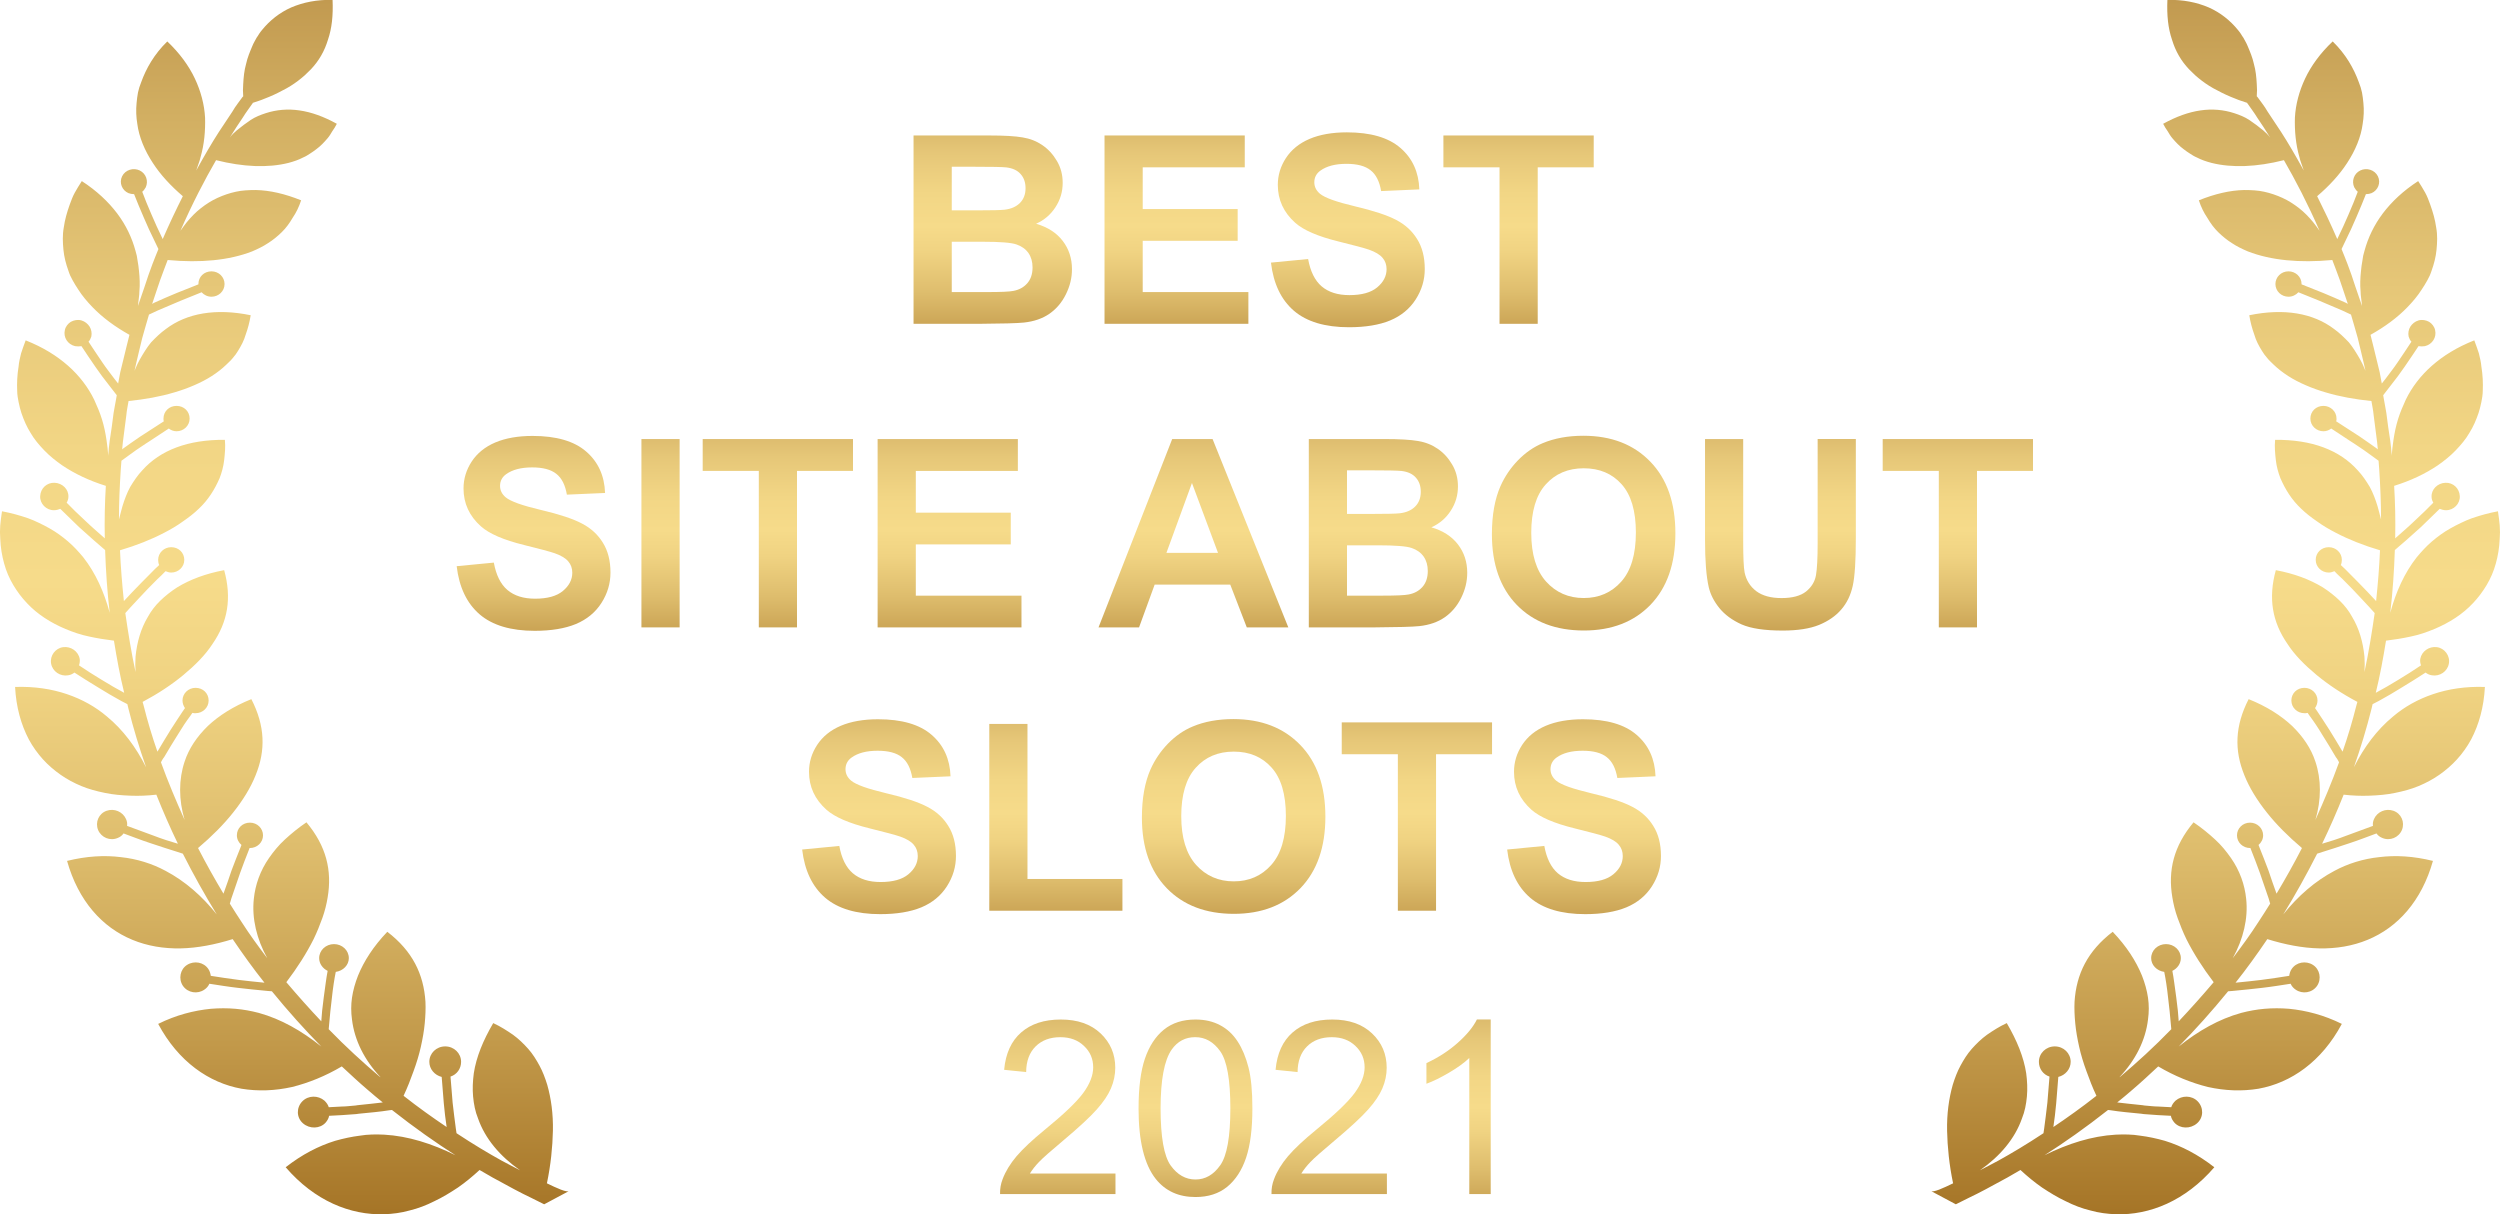 <svg xmlns="http://www.w3.org/2000/svg" viewBox="0 0 105 51" fill="none">
  <path d="m22.97 49.7c0.163-0.778 0.237-1.528 0.252-2.205 0.015-0.706-0.074-1.354-0.237-1.931-0.089-0.288-0.193-0.562-0.326-0.807-0.134-0.245-0.282-0.49-0.475-0.706-0.193-0.216-0.4-0.418-0.638-0.591-0.252-0.173-0.519-0.346-0.83-0.49-0.43 0.735-0.712 1.427-0.816 2.104-0.044 0.331-0.059 0.663-0.03 0.98 0.03 0.317 0.089 0.634 0.208 0.922 0.297 0.85 0.919 1.585 1.765 2.176-0.237-0.115-0.489-0.259-0.771-0.404-0.549-0.303-1.201-0.692-1.898-1.153l-0.015-0.101-0.015-0.101c-0.044-0.317-0.089-0.692-0.134-1.081-0.03-0.346-0.059-0.735-0.089-1.095 0.267-0.086 0.445-0.332 0.445-0.62 0-0.36-0.297-0.648-0.667-0.648-0.371 0-0.667 0.288-0.667 0.648 0 0.303 0.223 0.562 0.519 0.634 0.03 0.36 0.059 0.749 0.089 1.11 0.03 0.346 0.074 0.692 0.119 0.994-0.578-0.389-1.186-0.821-1.809-1.311 0.163-0.346 0.297-0.692 0.415-1.023 0.133-0.36 0.237-0.706 0.311-1.038 0.074-0.331 0.134-0.663 0.163-0.98 0.03-0.317 0.044-0.62 0.03-0.908-0.074-1.167-0.549-2.133-1.602-2.94-0.578 0.605-0.979 1.225-1.231 1.844-0.119 0.303-0.208 0.62-0.252 0.922s-0.044 0.605 0 0.922c0.104 0.865 0.519 1.7 1.201 2.421-0.015-0.014-0.03-0.014-0.044-0.029-0.697-0.591-1.424-1.254-2.136-1.989l0.015-0.159c0.03-0.346 0.074-0.821 0.119-1.153 0.044-0.418 0.104-0.807 0.163-1.095 0.311-0.043 0.549-0.288 0.549-0.576 0-0.332-0.282-0.591-0.623-0.591s-0.623 0.259-0.623 0.591c0 0.231 0.148 0.432 0.356 0.533-0.059 0.303-0.104 0.692-0.163 1.11-0.059 0.432-0.089 0.749-0.104 1.009-0.489-0.519-0.979-1.066-1.468-1.643 0.46-0.605 0.845-1.21 1.142-1.801 0.148-0.303 0.267-0.605 0.371-0.893s0.178-0.591 0.222-0.865c0.193-1.138-0.059-2.162-0.89-3.156-0.341 0.231-0.638 0.476-0.905 0.721-0.267 0.245-0.475 0.504-0.667 0.778-0.371 0.533-0.578 1.124-0.638 1.715-0.089 0.821 0.119 1.686 0.564 2.493-0.371-0.49-0.742-0.994-1.083-1.528-0.163-0.245-0.326-0.504-0.489-0.764 0.015-0.058 0.044-0.13 0.059-0.202 0.119-0.346 0.252-0.735 0.371-1.081 0.119-0.331 0.252-0.677 0.356-0.937l0.044-0.115h0.015c0.297 0 0.549-0.231 0.549-0.533 0-0.288-0.237-0.533-0.549-0.533s-0.549 0.231-0.549 0.533c0 0.159 0.074 0.303 0.193 0.404l-0.044 0.115c-0.104 0.274-0.252 0.62-0.371 0.951-0.104 0.303-0.222 0.663-0.341 0.98-0.371-0.62-0.727-1.254-1.068-1.916 0.578-0.49 1.068-0.98 1.468-1.484 0.415-0.519 0.742-1.052 0.949-1.571 0.43-1.052 0.4-2.075-0.178-3.199-0.756 0.303-1.364 0.692-1.824 1.124-0.46 0.447-0.801 0.951-0.979 1.499-0.252 0.749-0.252 1.6 0 2.45-0.356-0.793-0.697-1.6-0.994-2.421 0.03-0.058 0.074-0.144 0.134-0.216 0.178-0.303 0.386-0.648 0.578-0.951 0.163-0.274 0.356-0.562 0.519-0.778l0.089-0.13c0.044 0.014 0.089 0.014 0.134 0.014 0.297 0 0.549-0.231 0.549-0.533s-0.237-0.533-0.549-0.533c-0.297 0-0.549 0.231-0.549 0.533 0 0.115 0.044 0.231 0.104 0.317l-0.089 0.13c-0.148 0.231-0.341 0.504-0.519 0.793s-0.371 0.605-0.549 0.908c-0.222-0.634-0.415-1.282-0.578-1.931-0.015-0.058-0.03-0.101-0.044-0.159 0.652-0.346 1.216-0.721 1.705-1.124 0.504-0.418 0.934-0.85 1.231-1.311 0.638-0.922 0.816-1.916 0.489-3.098-0.771 0.144-1.424 0.389-1.972 0.721-0.267 0.173-0.504 0.36-0.712 0.562-0.208 0.202-0.386 0.432-0.519 0.677-0.297 0.49-0.46 1.066-0.519 1.672-0.015 0.216-0.015 0.432 0 0.648-0.178-0.821-0.311-1.657-0.43-2.478l0.208-0.231c0.208-0.231 0.489-0.519 0.742-0.792l0.4-0.404c0.104-0.101 0.222-0.202 0.311-0.303l0.03-0.029c0.074 0.029 0.148 0.058 0.237 0.058 0.297 0 0.549-0.231 0.549-0.533s-0.237-0.533-0.549-0.533c-0.297 0-0.549 0.231-0.549 0.533 0 0.072 0.015 0.159 0.044 0.216l-0.03 0.029c-0.089 0.086-0.208 0.187-0.311 0.303l-0.4 0.404c-0.267 0.274-0.534 0.548-0.742 0.778-0.074-0.721-0.134-1.427-0.163-2.133 0.682-0.202 1.305-0.447 1.854-0.735 0.282-0.144 0.549-0.303 0.786-0.475 0.252-0.173 0.475-0.346 0.667-0.533 0.4-0.375 0.667-0.807 0.875-1.282 0.089-0.231 0.163-0.49 0.193-0.764 0.03-0.274 0.059-0.548 0.03-0.85-1.542-0.014-2.714 0.432-3.47 1.282-0.193 0.202-0.356 0.447-0.504 0.692-0.134 0.245-0.237 0.519-0.326 0.807-0.044 0.144-0.074 0.288-0.119 0.447-0.015 0.043-0.015 0.086-0.03 0.115 0-0.692 0.03-1.383 0.074-2.061 0.015-0.13 0.015-0.274 0.03-0.404l0.297-0.216c0.193-0.144 0.46-0.332 0.727-0.504l0.134-0.086c0.267-0.173 0.564-0.375 0.831-0.547 0.089 0.072 0.208 0.115 0.326 0.115 0.297 0 0.549-0.231 0.549-0.533s-0.237-0.533-0.549-0.533-0.549 0.231-0.549 0.533c0 0.043 1e-5 0.086 0.015 0.115-0.178 0.115-0.489 0.317-0.845 0.547l-0.134 0.086c-0.267 0.187-0.549 0.375-0.742 0.519l-0.03 0.029c0.015-0.101 0.015-0.202 0.03-0.303 0.044-0.389 0.104-0.764 0.148-1.153 0.015-0.187 0.059-0.375 0.089-0.562v-0.014c0.697-0.072 1.335-0.187 1.913-0.36 0.297-0.086 0.578-0.187 0.845-0.303 0.267-0.115 0.519-0.245 0.742-0.389s0.43-0.303 0.608-0.476c0.044-0.043 0.089-0.086 0.134-0.13 0.044-0.043 0.089-0.086 0.134-0.144 0.089-0.101 0.163-0.202 0.222-0.303 0.134-0.216 0.252-0.432 0.326-0.692 0.089-0.245 0.163-0.519 0.208-0.807-1.468-0.303-2.684-0.086-3.559 0.576-0.223 0.159-0.43 0.36-0.623 0.562-0.178 0.216-0.326 0.461-0.475 0.721-0.074 0.13-0.134 0.259-0.193 0.404-0.015 0.029-0.015 0.043-0.03 0.072 0.03-0.115 0.044-0.216 0.074-0.331 0.089-0.36 0.163-0.706 0.252-1.052 0.089-0.332 0.193-0.663 0.282-0.98l0.371-0.173c0.297-0.13 0.638-0.274 0.949-0.404 0.282-0.115 0.608-0.245 0.89-0.36 0.104 0.115 0.252 0.187 0.415 0.187 0.297 0 0.549-0.231 0.549-0.533 0-0.288-0.237-0.533-0.549-0.533s-0.549 0.231-0.549 0.533v0.014c-0.282 0.115-0.608 0.245-0.905 0.36-0.311 0.13-0.652 0.274-0.964 0.418l-0.074 0.043c0.059-0.187 0.119-0.36 0.178-0.533 0.104-0.317 0.208-0.62 0.326-0.922 0.044-0.13 0.104-0.259 0.148-0.389 1.379 0.13 2.58 0.014 3.544-0.36 0.237-0.101 0.475-0.216 0.667-0.346 0.208-0.13 0.401-0.288 0.578-0.461 0.178-0.173 0.326-0.375 0.46-0.605 0.148-0.216 0.267-0.461 0.356-0.735-0.682-0.274-1.305-0.418-1.898-0.432-0.297 0-0.593 0.014-0.845 0.072-0.267 0.058-0.519 0.144-0.771 0.259s-0.475 0.259-0.697 0.432c-0.222 0.173-0.415 0.375-0.593 0.591-0.089 0.115-0.178 0.231-0.267 0.36 0.504-1.153 1.023-2.147 1.498-2.968 1.142 0.288 2.18 0.331 3.04 0.115 0.222-0.058 0.43-0.13 0.623-0.231 0.104-0.043 0.193-0.101 0.282-0.159 0.089-0.058 0.178-0.115 0.267-0.187 0.178-0.13 0.326-0.288 0.474-0.461 0.074-0.086 0.134-0.187 0.193-0.288 0.074-0.101 0.134-0.202 0.193-0.317-0.549-0.303-1.068-0.49-1.572-0.562-0.489-0.072-0.964-0.029-1.409 0.115-0.223 0.072-0.445 0.159-0.638 0.288s-0.386 0.274-0.578 0.432c-0.104 0.086-0.208 0.187-0.297 0.303 0.193-0.303 0.371-0.591 0.534-0.821 0.148-0.245 0.311-0.447 0.415-0.605 0.015-0.014 0.015-0.014 0.015-0.029 0.163-0.058 0.326-0.101 0.489-0.173 0.267-0.101 0.519-0.216 0.756-0.346 0.237-0.115 0.46-0.259 0.652-0.404 0.104-0.072 0.193-0.159 0.282-0.231l0.134-0.13c0.044-0.043 0.089-0.086 0.133-0.13 0.326-0.346 0.564-0.749 0.712-1.239 0.163-0.475 0.222-1.023 0.193-1.672-0.653-0.014-1.231 0.101-1.735 0.317-0.489 0.216-0.905 0.548-1.231 0.951-0.044 0.043-0.074 0.101-0.119 0.159-0.03 0.058-0.074 0.115-0.104 0.159-0.059 0.115-0.134 0.231-0.178 0.346-0.104 0.245-0.208 0.49-0.267 0.764-0.074 0.259-0.104 0.548-0.119 0.836-0.015 0.173-0.015 0.346 0 0.519l-0.03 0.029c-0.119 0.173-0.282 0.36-0.43 0.62-0.163 0.245-0.356 0.533-0.564 0.85-0.297 0.461-0.608 0.994-0.949 1.614l0.044-0.13c0.044-0.144 0.104-0.274 0.134-0.418 0.163-0.562 0.208-1.124 0.193-1.672-0.03-0.548-0.178-1.11-0.43-1.643-0.252-0.533-0.638-1.066-1.157-1.556-0.549 0.533-0.89 1.138-1.097 1.715-0.059 0.144-0.104 0.288-0.134 0.432s-0.044 0.303-0.059 0.447c-0.03 0.288-0.015 0.591 0.03 0.865 0.074 0.562 0.311 1.124 0.652 1.643 0.326 0.504 0.756 0.966 1.261 1.398-0.282 0.562-0.564 1.153-0.845 1.801l-0.252-0.533-0.222-0.504c-0.148-0.331-0.282-0.677-0.386-0.951 0.059-0.043 0.104-0.115 0.148-0.187 0.119-0.259 0.015-0.576-0.252-0.706s-0.608-0.029-0.742 0.245c-0.134 0.274 0 0.591 0.267 0.706 0.074 0.029 0.148 0.043 0.237 0.043 0.104 0.274 0.252 0.62 0.4 0.966l0.222 0.504 0.4 0.836c-0.089 0.202-0.163 0.418-0.252 0.634-0.119 0.303-0.222 0.62-0.326 0.937-0.089 0.274-0.193 0.547-0.282 0.821 0-0.043 0.015-0.101 0.015-0.144 0.015-0.159 0.044-0.303 0.044-0.447 0.03-0.303 0.015-0.591-0.015-0.879-0.015-0.144-0.03-0.288-0.059-0.432-0.015-0.144-0.044-0.274-0.089-0.418-0.148-0.547-0.4-1.081-0.771-1.571-0.371-0.49-0.86-0.951-1.483-1.355-0.104 0.159-0.208 0.331-0.297 0.49s-0.148 0.331-0.208 0.49c-0.119 0.331-0.208 0.648-0.252 0.966-0.059 0.317-0.044 0.634-0.015 0.937s0.104 0.591 0.208 0.879c0.044 0.144 0.104 0.274 0.178 0.404s0.148 0.259 0.237 0.389c0.163 0.259 0.371 0.504 0.593 0.735 0.43 0.447 0.964 0.836 1.557 1.167-0.089 0.331-0.163 0.677-0.252 1.023-0.044 0.187-0.089 0.36-0.134 0.547-0.03 0.159-0.059 0.317-0.089 0.476l-0.148-0.187c-0.148-0.202-0.356-0.461-0.519-0.706-0.208-0.303-0.415-0.62-0.578-0.865 0.059-0.058 0.089-0.13 0.119-0.216 0.03-0.144 0-0.303-0.074-0.418-0.074-0.115-0.193-0.216-0.341-0.259-0.148-0.043-0.311-0.015-0.445 0.058-0.119 0.072-0.223 0.202-0.252 0.346-0.074 0.303 0.119 0.605 0.43 0.677 0.089 0.014 0.178 0.014 0.267 0 0.163 0.245 0.371 0.562 0.593 0.879 0.178 0.259 0.371 0.519 0.534 0.721l0.356 0.461c-0.015 0.058-0.015 0.115-0.03 0.173-0.03 0.187-0.074 0.375-0.104 0.576-0.044 0.389-0.104 0.778-0.163 1.167-0.03 0.202-0.044 0.389-0.059 0.591v0.043c-0.015-0.231-0.044-0.447-0.074-0.663-0.044-0.303-0.104-0.591-0.193-0.879-0.089-0.288-0.208-0.562-0.326-0.821-0.252-0.519-0.623-1.009-1.097-1.426-0.475-0.418-1.053-0.778-1.78-1.066-0.074 0.187-0.134 0.375-0.193 0.548-0.044 0.187-0.089 0.36-0.104 0.548-0.059 0.36-0.074 0.706-0.059 1.023 0 0.159 0.03 0.331 0.059 0.475 0.03 0.159 0.074 0.317 0.119 0.461 0.104 0.303 0.223 0.576 0.386 0.836 0.148 0.259 0.356 0.504 0.578 0.735s0.475 0.432 0.742 0.62c0.534 0.36 1.142 0.648 1.839 0.865-0.044 0.721-0.059 1.455-0.044 2.205-0.223-0.202-0.534-0.461-0.831-0.749-0.282-0.259-0.564-0.533-0.771-0.749 0.044-0.072 0.074-0.159 0.074-0.245 0.015-0.317-0.252-0.576-0.578-0.591s-0.593 0.231-0.608 0.562c-0.015 0.317 0.252 0.591 0.578 0.591 0.104 0 0.193-0.029 0.267-0.058 0.222 0.216 0.504 0.49 0.786 0.764 0.445 0.404 0.89 0.793 1.097 0.966 0.03 0.879 0.089 1.758 0.193 2.637-0.237-0.879-0.593-1.672-1.112-2.334-0.193-0.231-0.4-0.461-0.638-0.663-0.237-0.202-0.489-0.389-0.771-0.547-0.148-0.086-0.297-0.159-0.445-0.231-0.148-0.072-0.311-0.144-0.475-0.202-0.341-0.115-0.697-0.216-1.083-0.288-0.03 0.202-0.059 0.403-0.074 0.591-0.015 0.187-0.015 0.389 0 0.562 0.015 0.375 0.074 0.72 0.163 1.038 0.089 0.331 0.223 0.634 0.386 0.908s0.356 0.533 0.578 0.764c0.43 0.461 0.994 0.821 1.616 1.081 0.311 0.13 0.638 0.245 0.994 0.317 0.326 0.072 0.682 0.13 1.038 0.173 0.119 0.735 0.252 1.47 0.43 2.19-0.297-0.159-0.623-0.346-0.949-0.548-0.311-0.187-0.652-0.404-0.949-0.605 0.03-0.086 0.044-0.173 0.03-0.274-0.059-0.317-0.371-0.533-0.697-0.49-0.326 0.043-0.564 0.36-0.504 0.692 0.059 0.331 0.386 0.547 0.712 0.49 0.104-0.014 0.193-0.058 0.267-0.115 0.311 0.202 0.652 0.418 0.964 0.605 0.341 0.216 0.697 0.418 1.008 0.591l0.252 0.13c0.015 0.058 0.03 0.13 0.044 0.187 0.208 0.836 0.46 1.657 0.742 2.464-0.43-0.85-0.964-1.571-1.646-2.133-0.475-0.404-1.038-0.721-1.676-0.937-0.638-0.216-1.364-0.331-2.18-0.303 0.044 0.85 0.252 1.585 0.578 2.205 0.163 0.303 0.371 0.591 0.593 0.836 0.222 0.245 0.475 0.461 0.742 0.648 0.267 0.187 0.564 0.346 0.875 0.475s0.638 0.216 0.994 0.288c0.341 0.072 0.697 0.101 1.068 0.115 0.356 0.014 0.712 0 1.083-0.043 0.282 0.706 0.578 1.383 0.905 2.061-0.297-0.086-0.667-0.202-1.038-0.346-0.356-0.13-0.742-0.274-1.097-0.404 0.015-0.101 0-0.187-0.044-0.288-0.134-0.303-0.489-0.461-0.816-0.346-0.326 0.115-0.489 0.475-0.356 0.807 0.134 0.317 0.504 0.475 0.831 0.331 0.104-0.043 0.178-0.101 0.237-0.187 0.356 0.13 0.756 0.288 1.112 0.403 0.415 0.144 0.845 0.274 1.157 0.375l0.222 0.072c0.445 0.879 0.919 1.729 1.424 2.551-0.623-0.778-1.335-1.398-2.15-1.83-0.564-0.303-1.201-0.504-1.883-0.576-0.682-0.086-1.439-0.043-2.254 0.159 0.475 1.686 1.483 2.796 2.744 3.314 0.623 0.259 1.32 0.375 2.032 0.36 0.697-0.014 1.439-0.159 2.18-0.389 0.43 0.634 0.875 1.254 1.335 1.83-0.4-0.043-0.756-0.072-1.068-0.115-0.371-0.043-0.801-0.115-1.186-0.173-0.015-0.101-0.044-0.202-0.104-0.288-0.193-0.288-0.593-0.36-0.89-0.173-0.297 0.187-0.371 0.591-0.178 0.879 0.208 0.303 0.623 0.36 0.905 0.159 0.089-0.058 0.163-0.144 0.208-0.245 0.386 0.058 0.816 0.13 1.201 0.173 0.371 0.043 0.771 0.086 1.246 0.13l0.178 0.014c0.682 0.836 1.379 1.614 2.076 2.32-0.831-0.663-1.691-1.153-2.625-1.412-0.326-0.086-0.653-0.144-0.979-0.173-0.341-0.029-0.682-0.029-1.038 0-0.712 0.072-1.453 0.259-2.21 0.634 0.845 1.585 2.136 2.478 3.5 2.723 0.697 0.115 1.409 0.086 2.121-0.072 0.697-0.173 1.409-0.461 2.091-0.865 0.371 0.346 0.727 0.677 1.083 0.98 0.208 0.187 0.43 0.36 0.638 0.533-0.311 0.043-0.682 0.072-1.053 0.115l-0.089 0.014c-0.193 0.014-0.4 0.043-0.578 0.043l-0.549 0.029c-0.03-0.101-0.089-0.187-0.178-0.274-0.267-0.231-0.682-0.231-0.934 0.029s-0.252 0.677 0.03 0.922c0.282 0.245 0.712 0.231 0.949-0.029 0.074-0.086 0.133-0.187 0.148-0.288l0.549-0.029c0.193-0.014 0.4-0.029 0.593-0.043l0.104-0.015c0.445-0.043 0.919-0.086 1.275-0.144l0.119-0.014c0.949 0.749 1.854 1.383 2.669 1.902-0.994-0.49-1.987-0.807-2.996-0.865-0.341-0.015-0.682-0.015-1.023 0.043-0.341 0.043-0.682 0.115-1.038 0.216-0.697 0.216-1.394 0.576-2.076 1.11 1.216 1.412 2.714 2.017 4.138 1.974 0.356-0.014 0.712-0.058 1.068-0.159 0.356-0.086 0.697-0.216 1.038-0.389 0.341-0.159 0.667-0.36 0.994-0.576 0.311-0.216 0.608-0.461 0.905-0.735 0.193 0.115 0.371 0.216 0.549 0.317 0.682 0.375 1.216 0.663 1.587 0.836 0.371 0.187 0.578 0.288 0.578 0.288l1.053-0.562c-0.089 0.086-0.549-0.13-0.934-0.317z" fill="url(#paint0_linear_11_145)"/>
  <path d="m82.03 49.7c-0.163-0.778-0.237-1.528-0.252-2.205-0.015-0.706 0.074-1.354 0.237-1.931 0.089-0.288 0.193-0.562 0.326-0.807 0.134-0.245 0.282-0.49 0.475-0.706 0.193-0.216 0.4-0.418 0.638-0.591 0.252-0.173 0.519-0.346 0.83-0.49 0.43 0.735 0.712 1.427 0.816 2.104 0.044 0.331 0.059 0.663 0.03 0.98-0.03 0.317-0.089 0.634-0.208 0.922-0.297 0.85-0.919 1.585-1.765 2.176 0.237-0.115 0.489-0.259 0.771-0.404 0.549-0.303 1.201-0.692 1.898-1.153l0.015-0.101 0.015-0.101c0.044-0.317 0.089-0.692 0.134-1.081 0.03-0.346 0.059-0.735 0.089-1.095-0.267-0.086-0.445-0.332-0.445-0.62 0-0.36 0.297-0.648 0.667-0.648 0.371 0 0.667 0.288 0.667 0.648 0 0.303-0.223 0.562-0.519 0.634-0.03 0.36-0.059 0.749-0.089 1.11-0.03 0.346-0.074 0.692-0.119 0.994 0.578-0.389 1.186-0.821 1.809-1.311-0.163-0.346-0.297-0.692-0.415-1.023-0.133-0.36-0.237-0.706-0.311-1.038-0.074-0.331-0.134-0.663-0.163-0.98-0.03-0.317-0.044-0.62-0.03-0.908 0.074-1.167 0.549-2.133 1.602-2.94 0.578 0.605 0.979 1.225 1.231 1.844 0.119 0.303 0.208 0.62 0.252 0.922s0.044 0.605 0 0.922c-0.104 0.865-0.519 1.7-1.201 2.421 0.015-0.014 0.03-0.014 0.044-0.029 0.697-0.591 1.424-1.254 2.136-1.989l-0.015-0.159c-0.03-0.346-0.074-0.821-0.119-1.153-0.044-0.418-0.104-0.807-0.163-1.095-0.311-0.043-0.549-0.288-0.549-0.576 0-0.332 0.282-0.591 0.623-0.591s0.623 0.259 0.623 0.591c0 0.231-0.148 0.432-0.356 0.533 0.059 0.303 0.104 0.692 0.163 1.11 0.059 0.432 0.089 0.749 0.104 1.009 0.489-0.519 0.979-1.066 1.468-1.643-0.46-0.605-0.845-1.21-1.142-1.801-0.148-0.303-0.267-0.605-0.371-0.893s-0.178-0.591-0.222-0.865c-0.193-1.138 0.059-2.162 0.89-3.156 0.341 0.231 0.638 0.476 0.905 0.721 0.267 0.245 0.475 0.504 0.667 0.778 0.371 0.533 0.578 1.124 0.638 1.715 0.089 0.821-0.119 1.686-0.564 2.493 0.371-0.49 0.742-0.994 1.083-1.528 0.163-0.245 0.326-0.504 0.489-0.764-0.015-0.058-0.044-0.13-0.059-0.202-0.119-0.346-0.252-0.735-0.371-1.081-0.119-0.331-0.252-0.677-0.356-0.937l-0.044-0.115h-0.015c-0.297 0-0.549-0.231-0.549-0.533 0-0.288 0.237-0.533 0.549-0.533 0.297 0 0.549 0.231 0.549 0.533 0 0.159-0.074 0.303-0.193 0.404l0.044 0.115c0.104 0.274 0.252 0.62 0.371 0.951 0.104 0.303 0.222 0.663 0.341 0.98 0.371-0.62 0.727-1.254 1.068-1.916-0.578-0.49-1.068-0.98-1.468-1.484-0.415-0.519-0.742-1.052-0.949-1.571-0.43-1.052-0.4-2.075 0.178-3.199 0.756 0.303 1.364 0.692 1.824 1.124 0.46 0.447 0.801 0.951 0.979 1.499 0.252 0.749 0.252 1.6 0 2.45 0.356-0.793 0.697-1.6 0.994-2.421-0.03-0.058-0.074-0.144-0.134-0.216-0.178-0.303-0.386-0.648-0.578-0.951-0.163-0.274-0.356-0.562-0.519-0.778l-0.089-0.13c-0.044 0.014-0.089 0.014-0.134 0.014-0.297 0-0.549-0.231-0.549-0.533s0.237-0.533 0.549-0.533c0.297 0 0.549 0.231 0.549 0.533 0 0.115-0.044 0.231-0.104 0.317l0.089 0.13c0.148 0.231 0.341 0.504 0.519 0.793 0.178 0.288 0.371 0.605 0.549 0.908 0.222-0.634 0.415-1.282 0.578-1.931 0.015-0.058 0.03-0.101 0.044-0.159-0.652-0.346-1.216-0.721-1.705-1.124-0.504-0.418-0.934-0.85-1.231-1.311-0.638-0.922-0.816-1.916-0.489-3.098 0.771 0.144 1.424 0.389 1.972 0.721 0.267 0.173 0.504 0.36 0.712 0.562 0.208 0.202 0.386 0.432 0.519 0.677 0.297 0.49 0.46 1.066 0.519 1.672 0.015 0.216 0.015 0.432 0 0.648 0.178-0.821 0.311-1.657 0.43-2.478l-0.208-0.231c-0.208-0.231-0.489-0.519-0.742-0.792l-0.4-0.404c-0.104-0.101-0.223-0.202-0.311-0.303l-0.03-0.029c-0.074 0.029-0.148 0.058-0.237 0.058-0.297 0-0.549-0.231-0.549-0.533s0.237-0.533 0.549-0.533c0.297 0 0.549 0.231 0.549 0.533 0 0.072-0.015 0.159-0.044 0.216l0.03 0.029c0.089 0.086 0.208 0.187 0.311 0.303l0.4 0.404c0.267 0.274 0.534 0.548 0.742 0.778 0.074-0.721 0.134-1.427 0.163-2.133-0.682-0.202-1.305-0.447-1.854-0.735-0.282-0.144-0.549-0.303-0.786-0.475-0.252-0.173-0.475-0.346-0.667-0.533-0.401-0.375-0.667-0.807-0.875-1.282-0.089-0.231-0.163-0.49-0.193-0.764-0.03-0.274-0.059-0.548-0.03-0.85 1.542-0.014 2.714 0.432 3.47 1.282 0.193 0.202 0.356 0.447 0.504 0.692 0.134 0.245 0.237 0.519 0.326 0.807 0.044 0.144 0.074 0.288 0.119 0.447 0.015 0.043 0.015 0.086 0.03 0.115 0-0.692-0.03-1.383-0.074-2.061-0.015-0.13-0.015-0.274-0.03-0.404l-0.297-0.216c-0.193-0.144-0.46-0.332-0.727-0.504l-0.134-0.086c-0.267-0.173-0.564-0.375-0.831-0.547-0.089 0.072-0.208 0.115-0.326 0.115-0.297 0-0.549-0.231-0.549-0.533s0.237-0.533 0.549-0.533c0.297 0 0.549 0.231 0.549 0.533 0 0.043 0 0.086-0.015 0.115 0.178 0.115 0.489 0.317 0.845 0.547l0.133 0.086c0.267 0.187 0.549 0.375 0.742 0.519l0.03 0.029c-0.015-0.101-0.015-0.202-0.03-0.303-0.044-0.389-0.104-0.764-0.148-1.153-0.015-0.187-0.059-0.375-0.089-0.562v-0.014c-0.697-0.072-1.335-0.187-1.913-0.36-0.297-0.086-0.578-0.187-0.845-0.303-0.267-0.115-0.519-0.245-0.742-0.389-0.222-0.144-0.43-0.303-0.608-0.476-0.044-0.043-0.089-0.086-0.134-0.13-0.044-0.043-0.089-0.086-0.133-0.144-0.089-0.101-0.163-0.202-0.223-0.303-0.134-0.216-0.252-0.432-0.326-0.692-0.089-0.245-0.163-0.519-0.208-0.807 1.468-0.303 2.684-0.086 3.559 0.576 0.222 0.159 0.43 0.36 0.623 0.562 0.178 0.216 0.326 0.461 0.475 0.721 0.074 0.13 0.134 0.259 0.193 0.404 0.015 0.029 0.015 0.043 0.03 0.072-0.03-0.115-0.044-0.216-0.074-0.331-0.089-0.36-0.163-0.706-0.252-1.052-0.089-0.332-0.193-0.663-0.282-0.98l-0.371-0.173c-0.297-0.13-0.638-0.274-0.949-0.404-0.282-0.115-0.608-0.245-0.89-0.36-0.104 0.115-0.252 0.187-0.415 0.187-0.297 0-0.549-0.231-0.549-0.533 0-0.288 0.237-0.533 0.549-0.533 0.297 0 0.549 0.231 0.549 0.533v0.014c0.282 0.115 0.608 0.245 0.905 0.36 0.311 0.13 0.652 0.274 0.964 0.418l0.074 0.043c-0.059-0.187-0.119-0.36-0.178-0.533-0.104-0.317-0.208-0.62-0.326-0.922-0.044-0.13-0.104-0.259-0.148-0.389-1.379 0.13-2.58 0.014-3.544-0.36-0.237-0.101-0.475-0.216-0.667-0.346-0.208-0.13-0.401-0.288-0.578-0.461-0.178-0.173-0.326-0.375-0.46-0.605-0.148-0.216-0.267-0.461-0.356-0.735 0.682-0.274 1.305-0.418 1.898-0.432 0.297 0 0.593 0.014 0.845 0.072 0.267 0.058 0.519 0.144 0.771 0.259 0.252 0.115 0.474 0.259 0.697 0.432 0.222 0.173 0.415 0.375 0.593 0.591 0.089 0.115 0.178 0.231 0.267 0.36-0.504-1.153-1.023-2.147-1.498-2.968-1.142 0.288-2.18 0.331-3.04 0.115-0.222-0.058-0.43-0.13-0.623-0.231-0.104-0.043-0.193-0.101-0.282-0.159-0.089-0.058-0.178-0.115-0.267-0.187-0.178-0.13-0.326-0.288-0.474-0.461-0.074-0.086-0.134-0.187-0.193-0.288-0.074-0.101-0.134-0.202-0.193-0.317 0.549-0.303 1.068-0.49 1.572-0.562 0.489-0.072 0.964-0.029 1.409 0.115 0.223 0.072 0.445 0.159 0.638 0.288s0.386 0.274 0.578 0.432c0.104 0.086 0.208 0.187 0.297 0.303-0.193-0.303-0.371-0.591-0.534-0.821-0.148-0.245-0.311-0.447-0.415-0.605-0.015-0.014-0.015-0.014-0.015-0.029-0.163-0.058-0.326-0.101-0.489-0.173-0.267-0.101-0.519-0.216-0.756-0.346-0.237-0.115-0.46-0.259-0.652-0.404-0.104-0.072-0.193-0.159-0.282-0.231l-0.134-0.13c-0.044-0.043-0.089-0.086-0.133-0.13-0.326-0.346-0.564-0.749-0.712-1.239-0.163-0.475-0.222-1.023-0.193-1.672 0.653-0.014 1.231 0.101 1.735 0.317 0.489 0.216 0.905 0.548 1.231 0.951 0.044 0.043 0.074 0.101 0.119 0.159 0.03 0.058 0.074 0.115 0.104 0.159 0.059 0.115 0.134 0.231 0.178 0.346 0.104 0.245 0.208 0.49 0.267 0.764 0.074 0.259 0.104 0.548 0.119 0.836 0.015 0.173 0.015 0.346 0 0.519l0.03 0.029c0.119 0.173 0.282 0.36 0.43 0.62 0.163 0.245 0.356 0.533 0.564 0.85 0.297 0.461 0.608 0.994 0.949 1.614-0.015-0.043-0.03-0.086-0.044-0.13-0.044-0.144-0.104-0.274-0.134-0.418-0.163-0.562-0.208-1.124-0.193-1.672 0.03-0.548 0.178-1.11 0.43-1.643 0.252-0.533 0.638-1.066 1.157-1.556 0.549 0.533 0.89 1.138 1.098 1.715 0.059 0.144 0.104 0.288 0.133 0.432 0.03 0.144 0.044 0.303 0.059 0.447 0.03 0.288 0.015 0.591-0.03 0.865-0.074 0.562-0.311 1.124-0.652 1.643-0.326 0.504-0.756 0.966-1.261 1.398 0.282 0.562 0.564 1.153 0.845 1.801l0.252-0.533 0.223-0.504c0.148-0.331 0.282-0.677 0.386-0.951-0.059-0.043-0.104-0.115-0.148-0.187-0.119-0.259-0.015-0.576 0.252-0.706 0.267-0.13 0.608-0.029 0.742 0.245 0.134 0.274 0 0.591-0.267 0.706-0.074 0.029-0.148 0.043-0.237 0.043-0.104 0.274-0.252 0.62-0.4 0.966l-0.223 0.504-0.4 0.836c0.089 0.202 0.163 0.418 0.252 0.634 0.119 0.303 0.223 0.62 0.326 0.937 0.089 0.274 0.193 0.547 0.282 0.821 0-0.043-0.015-0.101-0.015-0.144-0.015-0.159-0.044-0.303-0.044-0.447-0.03-0.303-0.015-0.591 0.015-0.879 0.015-0.144 0.03-0.288 0.059-0.432 0.015-0.144 0.044-0.274 0.089-0.418 0.148-0.547 0.401-1.081 0.771-1.571 0.371-0.49 0.86-0.951 1.483-1.355 0.104 0.159 0.208 0.331 0.297 0.49s0.148 0.331 0.207 0.49c0.119 0.331 0.208 0.648 0.252 0.966 0.06 0.317 0.045 0.634 0.015 0.937-0.029 0.303-0.104 0.591-0.207 0.879-0.045 0.144-0.104 0.274-0.178 0.404s-0.149 0.259-0.238 0.389c-0.163 0.259-0.37 0.504-0.593 0.735-0.43 0.447-0.964 0.836-1.557 1.167 0.089 0.331 0.163 0.677 0.252 1.023 0.044 0.187 0.089 0.36 0.133 0.547 0.03 0.159 0.059 0.317 0.089 0.476l0.148-0.187c0.148-0.202 0.356-0.461 0.519-0.706 0.208-0.303 0.415-0.62 0.578-0.865-0.059-0.058-0.089-0.13-0.118-0.216-0.03-0.144 0-0.303 0.074-0.418 0.074-0.115 0.193-0.216 0.341-0.259 0.148-0.043 0.311-0.015 0.445 0.058 0.118 0.072 0.222 0.202 0.252 0.346 0.074 0.303-0.119 0.605-0.43 0.677-0.089 0.014-0.178 0.014-0.267 0-0.163 0.245-0.371 0.562-0.593 0.879-0.178 0.259-0.371 0.519-0.534 0.721l-0.356 0.461c0.015 0.058 0.015 0.115 0.03 0.173 0.029 0.187 0.074 0.375 0.103 0.576 0.045 0.389 0.104 0.778 0.164 1.167 0.029 0.202 0.044 0.389 0.059 0.591v0.043c0.015-0.231 0.044-0.447 0.074-0.663 0.045-0.303 0.104-0.591 0.193-0.879s0.207-0.562 0.326-0.821c0.252-0.519 0.623-1.009 1.097-1.426 0.475-0.418 1.053-0.778 1.78-1.066 0.074 0.187 0.134 0.375 0.193 0.548 0.044 0.187 0.089 0.36 0.104 0.548 0.059 0.36 0.074 0.706 0.059 1.023 0 0.159-0.03 0.331-0.059 0.475-0.03 0.159-0.074 0.317-0.119 0.461-0.104 0.303-0.222 0.576-0.386 0.836-0.148 0.259-0.355 0.504-0.578 0.735-0.222 0.231-0.474 0.432-0.741 0.62-0.534 0.36-1.142 0.648-1.839 0.865 0.044 0.721 0.059 1.455 0.044 2.205 0.223-0.202 0.534-0.461 0.831-0.749 0.281-0.259 0.563-0.533 0.771-0.749-0.045-0.072-0.074-0.159-0.074-0.245-0.015-0.317 0.252-0.576 0.578-0.591s0.593 0.231 0.608 0.562c0.015 0.317-0.252 0.591-0.578 0.591-0.104 0-0.193-0.029-0.267-0.058-0.223 0.216-0.504 0.49-0.786 0.764-0.445 0.404-0.89 0.793-1.098 0.966-0.029 0.879-0.089 1.758-0.192 2.637 0.237-0.879 0.593-1.672 1.112-2.334 0.193-0.231 0.4-0.461 0.637-0.663 0.238-0.202 0.49-0.389 0.772-0.547 0.148-0.086 0.296-0.159 0.445-0.231 0.148-0.072 0.311-0.144 0.474-0.202 0.341-0.115 0.697-0.216 1.083-0.288 0.029 0.202 0.059 0.403 0.074 0.591 0.015 0.187 0.015 0.389 0 0.562-0.015 0.375-0.074 0.72-0.163 1.038-0.089 0.331-0.223 0.634-0.386 0.908s-0.356 0.533-0.578 0.764c-0.43 0.461-0.994 0.821-1.617 1.081-0.311 0.13-0.637 0.245-0.993 0.317-0.327 0.072-0.682 0.13-1.038 0.173-0.119 0.735-0.253 1.47-0.43 2.19 0.296-0.159 0.623-0.346 0.95-0.548 0.311-0.187 0.652-0.404 0.949-0.605-0.03-0.086-0.045-0.173-0.03-0.274 0.059-0.317 0.371-0.533 0.697-0.49 0.326 0.043 0.564 0.36 0.504 0.692-0.059 0.331-0.385 0.547-0.712 0.49-0.103-0.014-0.192-0.058-0.266-0.115-0.312 0.202-0.653 0.418-0.964 0.605-0.341 0.216-0.697 0.418-1.009 0.591l-0.252 0.13c-0.015 0.058-0.03 0.13-0.044 0.187-0.208 0.836-0.46 1.657-0.742 2.464 0.43-0.85 0.964-1.571 1.646-2.133 0.475-0.404 1.038-0.721 1.676-0.937 0.638-0.216 1.364-0.331 2.18-0.303-0.044 0.85-0.252 1.585-0.578 2.205-0.163 0.303-0.371 0.591-0.594 0.836-0.222 0.245-0.474 0.461-0.741 0.648-0.267 0.187-0.564 0.346-0.875 0.475s-0.638 0.216-0.994 0.288c-0.341 0.072-0.697 0.101-1.067 0.115-0.356 0.014-0.712 0-1.083-0.043-0.282 0.706-0.578 1.383-0.905 2.061 0.297-0.086 0.667-0.202 1.038-0.346 0.356-0.13 0.742-0.274 1.098-0.404-0.015-0.101 0-0.187 0.044-0.288 0.133-0.303 0.49-0.461 0.816-0.346s0.489 0.475 0.356 0.807c-0.134 0.317-0.504 0.475-0.831 0.331-0.103-0.043-0.177-0.101-0.237-0.187-0.356 0.13-0.756 0.288-1.112 0.403-0.415 0.144-0.845 0.274-1.157 0.375l-0.223 0.072c-0.445 0.879-0.919 1.729-1.424 2.551 0.623-0.778 1.335-1.398 2.15-1.83 0.564-0.303 1.201-0.504 1.883-0.576 0.682-0.086 1.438-0.043 2.254 0.159-0.475 1.686-1.483 2.796-2.744 3.314-0.623 0.259-1.32 0.375-2.032 0.36-0.697-0.014-1.438-0.159-2.18-0.389-0.43 0.634-0.875 1.254-1.335 1.83 0.4-0.043 0.756-0.072 1.068-0.115 0.371-0.043 0.801-0.115 1.186-0.173 0.015-0.101 0.044-0.202 0.104-0.288 0.193-0.288 0.593-0.36 0.89-0.173 0.297 0.187 0.371 0.591 0.178 0.879-0.208 0.303-0.623 0.36-0.905 0.159-0.089-0.058-0.163-0.144-0.208-0.245-0.386 0.058-0.816 0.13-1.201 0.173-0.371 0.043-0.771 0.086-1.246 0.13l-0.178 0.014c-0.682 0.836-1.379 1.614-2.076 2.32 0.831-0.663 1.691-1.153 2.625-1.412 0.326-0.086 0.653-0.144 0.979-0.173 0.341-0.029 0.682-0.029 1.038 0 0.712 0.072 1.453 0.259 2.21 0.634-0.845 1.585-2.136 2.478-3.5 2.723-0.697 0.115-1.409 0.086-2.121-0.072-0.697-0.173-1.409-0.461-2.091-0.865-0.371 0.346-0.727 0.677-1.083 0.98-0.208 0.187-0.43 0.36-0.638 0.533 0.311 0.043 0.682 0.072 1.053 0.115l0.089 0.014c0.193 0.014 0.4 0.043 0.578 0.043l0.549 0.029c0.03-0.101 0.089-0.187 0.178-0.274 0.267-0.231 0.682-0.231 0.934 0.029s0.252 0.677-0.03 0.922c-0.282 0.245-0.712 0.231-0.949-0.029-0.074-0.086-0.133-0.187-0.148-0.288l-0.549-0.029c-0.193-0.014-0.4-0.029-0.593-0.043l-0.104-0.015c-0.445-0.043-0.919-0.086-1.275-0.144l-0.119-0.014c-0.949 0.749-1.854 1.383-2.669 1.902 0.994-0.49 1.987-0.807 2.996-0.865 0.341-0.015 0.682-0.015 1.023 0.043 0.341 0.043 0.682 0.115 1.038 0.216 0.697 0.216 1.394 0.576 2.076 1.11-1.216 1.412-2.714 2.017-4.138 1.974-0.356-0.014-0.712-0.058-1.068-0.159-0.356-0.086-0.697-0.216-1.038-0.389-0.341-0.159-0.667-0.36-0.994-0.576-0.311-0.216-0.608-0.461-0.905-0.735-0.193 0.115-0.371 0.216-0.549 0.317-0.682 0.375-1.216 0.663-1.587 0.836-0.371 0.187-0.578 0.288-0.578 0.288l-1.053-0.562c0.089 0.086 0.549-0.13 0.934-0.317z" fill="url(#paint1_linear_11_145)"/>
  <g fill="url(#paint2_linear_11_145)">
    <path d="m38.37 5.69h3.175c0.629 0 1.096 0.027 1.403 0.081 0.311 0.05 0.587 0.158 0.829 0.324 0.246 0.166 0.45 0.387 0.612 0.664 0.163 0.273 0.244 0.581 0.244 0.923 0 0.37-0.101 0.71-0.303 1.02-0.199 0.309-0.47 0.541-0.813 0.696 0.484 0.14 0.856 0.38 1.116 0.718 0.26 0.338 0.39 0.736 0.39 1.192 0 0.36-0.085 0.71-0.255 1.052-0.166 0.338-0.396 0.61-0.688 0.815-0.289 0.201-0.647 0.326-1.073 0.372-0.267 0.029-0.912 0.047-1.934 0.054h-2.704v-7.91zm1.604 1.316v1.829h1.051c0.625 0 1.013-9e-3 1.165-0.027 0.275-0.032 0.489-0.126 0.645-0.281 0.159-0.158 0.238-0.365 0.238-0.621 0-0.245-0.069-0.442-0.206-0.594-0.134-0.155-0.334-0.248-0.602-0.281-0.159-0.018-0.616-0.027-1.371-0.027h-0.921zm0 3.146v2.115h1.485c0.578 0 0.945-0.016 1.1-0.049 0.238-0.043 0.432-0.147 0.58-0.313 0.152-0.169 0.228-0.394 0.228-0.674 0-0.237-0.058-0.439-0.173-0.604-0.116-0.166-0.284-0.286-0.504-0.361-0.217-0.076-0.69-0.113-1.42-0.113h-1.295z"/>
    <path d="m46.39 13.6v-7.91h5.89v1.338h-4.286v1.754h3.988v1.333h-3.988v2.153h4.438v1.333h-6.042z"/>
    <path d="m53.38 11.03 1.561-0.151c0.094 0.521 0.284 0.905 0.569 1.149 0.289 0.245 0.677 0.367 1.165 0.367 0.517 0 0.905-0.108 1.165-0.324 0.264-0.219 0.396-0.475 0.396-0.766 0-0.187-0.056-0.345-0.168-0.475-0.108-0.133-0.3-0.248-0.574-0.345-0.188-0.065-0.616-0.18-1.284-0.345-0.86-0.212-1.463-0.473-1.81-0.782-0.488-0.435-0.732-0.966-0.732-1.592 0-0.403 0.114-0.779 0.341-1.128 0.231-0.352 0.562-0.621 0.992-0.804 0.433-0.183 0.956-0.275 1.566-0.275 0.997 0 1.747 0.218 2.249 0.653 0.506 0.435 0.771 1.016 0.796 1.743l-1.604 0.07c-0.069-0.406-0.217-0.698-0.444-0.874-0.224-0.18-0.562-0.27-1.013-0.27-0.466 0-0.831 0.095-1.095 0.286-0.17 0.122-0.255 0.286-0.255 0.491 0 0.187 0.08 0.347 0.238 0.48 0.202 0.169 0.694 0.345 1.474 0.529s1.356 0.374 1.729 0.572c0.376 0.194 0.668 0.462 0.878 0.804 0.213 0.338 0.32 0.757 0.32 1.257 0 0.453-0.126 0.878-0.379 1.273-0.253 0.396-0.611 0.691-1.073 0.885-0.462 0.191-1.039 0.286-1.729 0.286-1.004 0-1.776-0.23-2.314-0.691-0.538-0.464-0.86-1.138-0.965-2.023z"/>
    <path d="m62.98 13.6v-6.572h-2.357v-1.338h6.313v1.338h-2.352v6.572h-1.604z"/>
  </g>
  <g fill="url(#paint6_linear_11_145)">
    <path d="m19.18 23.78 1.561-0.151c0.094 0.521 0.283 0.905 0.569 1.149 0.289 0.245 0.677 0.367 1.165 0.367 0.517 0 0.905-0.108 1.165-0.324 0.264-0.219 0.396-0.475 0.396-0.766 0-0.187-0.056-0.345-0.168-0.475-0.108-0.133-0.3-0.248-0.574-0.345-0.188-0.065-0.616-0.18-1.284-0.345-0.86-0.212-1.463-0.473-1.81-0.782-0.488-0.435-0.732-0.966-0.732-1.592 0-0.403 0.114-0.779 0.341-1.128 0.231-0.352 0.562-0.621 0.992-0.804 0.433-0.183 0.956-0.275 1.566-0.275 0.997 0 1.747 0.218 2.249 0.653 0.506 0.435 0.771 1.016 0.797 1.743l-1.604 0.07c-0.069-0.406-0.217-0.698-0.444-0.874-0.224-0.18-0.562-0.27-1.013-0.27-0.466 0-0.831 0.095-1.095 0.286-0.17 0.122-0.255 0.286-0.255 0.491 0 0.187 0.079 0.347 0.238 0.48 0.202 0.169 0.694 0.345 1.474 0.529 0.78 0.183 1.356 0.374 1.728 0.572 0.376 0.194 0.668 0.462 0.878 0.804 0.213 0.338 0.32 0.757 0.32 1.257 0 0.453-0.127 0.878-0.379 1.273-0.253 0.396-0.611 0.691-1.073 0.885-0.462 0.191-1.039 0.286-1.729 0.286-1.004 0-1.776-0.23-2.314-0.691-0.538-0.464-0.86-1.138-0.965-2.023z"/>
    <path d="m26.94 26.35v-7.91h1.604v7.91h-1.604z"/>
    <path d="m31.87 26.35v-6.572h-2.357v-1.338h6.313v1.338h-2.352v6.572h-1.604z"/>
    <path d="m36.86 26.35v-7.91h5.89v1.338h-4.286v1.754h3.988v1.333h-3.988v2.153h4.438v1.333h-6.042z"/>
    <path d="m54.11 26.35h-1.745l-0.694-1.797h-3.175l-0.656 1.797h-1.702l3.094-7.91h1.696l3.181 7.91zm-2.953-3.129-1.095-2.935-1.073 2.935h2.168z"/>
    <path d="m54.97 18.44h3.175c0.629 0 1.096 0.027 1.404 0.081 0.311 0.05 0.587 0.158 0.829 0.324 0.246 0.166 0.45 0.387 0.612 0.664 0.163 0.273 0.244 0.581 0.244 0.923 0 0.37-0.101 0.71-0.303 1.02-0.199 0.309-0.47 0.541-0.813 0.696 0.484 0.14 0.856 0.38 1.116 0.718s0.39 0.736 0.39 1.192c0 0.36-0.085 0.71-0.255 1.052-0.166 0.338-0.396 0.61-0.688 0.815-0.289 0.201-0.647 0.326-1.073 0.372-0.267 0.029-0.912 0.047-1.934 0.054h-2.704v-7.91zm1.604 1.316v1.829h1.051c0.625 0 1.013-9e-3 1.165-0.027 0.275-0.032 0.489-0.126 0.645-0.281 0.159-0.158 0.238-0.365 0.238-0.621 0-0.245-0.069-0.442-0.206-0.594-0.134-0.155-0.334-0.248-0.602-0.281-0.159-0.018-0.616-0.027-1.371-0.027h-0.921zm0 3.146v2.115h1.485c0.578 0 0.945-0.016 1.1-0.049 0.238-0.043 0.432-0.147 0.58-0.313 0.152-0.169 0.228-0.394 0.228-0.674 0-0.237-0.058-0.439-0.173-0.604-0.116-0.166-0.284-0.286-0.504-0.361-0.217-0.076-0.69-0.113-1.42-0.113h-1.295z"/>
    <path d="m62.66 22.44c0-0.806 0.121-1.482 0.363-2.029 0.181-0.403 0.426-0.764 0.737-1.084 0.314-0.32 0.657-0.557 1.03-0.712 0.495-0.209 1.066-0.313 1.712-0.313 1.17 0 2.106 0.361 2.807 1.084 0.704 0.723 1.057 1.728 1.057 3.016 0 1.277-0.349 2.277-1.046 3-0.697 0.719-1.629 1.079-2.796 1.079-1.181 0-2.12-0.358-2.818-1.074-0.697-0.719-1.046-1.709-1.046-2.968zm1.653-0.054c0 0.896 0.208 1.576 0.623 2.04 0.415 0.46 0.943 0.691 1.582 0.691s1.163-0.228 1.571-0.685c0.412-0.46 0.618-1.149 0.618-2.066 0-0.906-0.201-1.583-0.601-2.029-0.397-0.446-0.927-0.669-1.588-0.669s-1.194 0.227-1.599 0.68c-0.405 0.45-0.607 1.13-0.607 2.04z"/>
    <path d="m71.61 18.44h1.604v4.284c0 0.68 0.02 1.12 0.06 1.322 0.069 0.324 0.231 0.585 0.488 0.782 0.26 0.194 0.614 0.291 1.062 0.291 0.455 0 0.798-0.092 1.03-0.275 0.231-0.187 0.37-0.415 0.417-0.685 0.047-0.27 0.07-0.718 0.07-1.344v-4.376h1.604v4.154c0 0.95-0.043 1.62-0.13 2.013-0.087 0.392-0.247 0.723-0.482 0.993-0.231 0.27-0.542 0.486-0.932 0.647-0.39 0.158-0.899 0.237-1.528 0.237-0.759 0-1.335-0.086-1.728-0.259-0.39-0.176-0.699-0.403-0.927-0.68-0.228-0.281-0.378-0.574-0.45-0.879-0.105-0.453-0.157-1.122-0.157-2.007v-4.219z"/>
    <path d="m81.43 26.35v-6.572h-2.357v-1.338h6.313v1.338h-2.352v6.572h-1.604z"/>
  </g>
  <g fill="url(#paint15_linear_11_145)">
    <path d="m33.69 35.68 1.561-0.151c0.094 0.521 0.283 0.905 0.569 1.149 0.289 0.245 0.677 0.367 1.165 0.367 0.516 0 0.905-0.108 1.165-0.324 0.264-0.219 0.396-0.475 0.396-0.766 0-0.187-0.056-0.345-0.168-0.475-0.108-0.133-0.3-0.248-0.574-0.345-0.188-0.065-0.616-0.18-1.284-0.345-0.86-0.212-1.463-0.473-1.81-0.782-0.488-0.435-0.732-0.966-0.732-1.592 0-0.403 0.114-0.779 0.341-1.128 0.231-0.352 0.562-0.621 0.992-0.804 0.433-0.183 0.956-0.275 1.566-0.275 0.997 0 1.747 0.218 2.249 0.653 0.506 0.435 0.771 1.016 0.796 1.743l-1.604 0.07c-0.069-0.406-0.217-0.698-0.444-0.874-0.224-0.18-0.562-0.27-1.013-0.27-0.466 0-0.831 0.095-1.095 0.286-0.17 0.122-0.255 0.286-0.255 0.491 0 0.187 0.079 0.347 0.238 0.48 0.202 0.169 0.694 0.345 1.474 0.529 0.78 0.183 1.356 0.374 1.729 0.572 0.376 0.194 0.668 0.462 0.878 0.804 0.213 0.338 0.32 0.757 0.32 1.257 0 0.453-0.126 0.878-0.379 1.273-0.253 0.396-0.611 0.691-1.073 0.885-0.462 0.191-1.039 0.286-1.729 0.286-1.004 0-1.776-0.23-2.314-0.691-0.538-0.464-0.86-1.138-0.965-2.023z"/>
    <path d="m41.55 38.25v-7.845h1.604v6.512h3.988v1.333h-5.592z"/>
    <path d="m47.96 34.34c0-0.806 0.121-1.482 0.363-2.029 0.181-0.403 0.426-0.764 0.737-1.084 0.314-0.32 0.657-0.557 1.03-0.712 0.495-0.209 1.066-0.313 1.712-0.313 1.17 0 2.106 0.361 2.807 1.084 0.704 0.723 1.057 1.728 1.057 3.016 0 1.277-0.349 2.277-1.046 3-0.697 0.719-1.629 1.079-2.796 1.079-1.181 0-2.12-0.358-2.818-1.074-0.697-0.719-1.046-1.709-1.046-2.968zm1.653-0.054c0 0.896 0.208 1.576 0.623 2.04 0.415 0.46 0.943 0.691 1.582 0.691s1.163-0.228 1.571-0.685c0.412-0.46 0.618-1.149 0.618-2.066 0-0.906-0.201-1.583-0.602-2.029-0.397-0.446-0.927-0.669-1.588-0.669s-1.194 0.227-1.598 0.68c-0.405 0.45-0.607 1.13-0.607 2.04z"/>
    <path d="m58.71 38.25v-6.572h-2.357v-1.338h6.313v1.338h-2.352v6.572h-1.604z"/>
    <path d="m63.3 35.68 1.561-0.151c0.094 0.521 0.284 0.905 0.569 1.149 0.289 0.245 0.677 0.367 1.165 0.367 0.517 0 0.905-0.108 1.165-0.324 0.264-0.219 0.396-0.475 0.396-0.766 0-0.187-0.056-0.345-0.168-0.475-0.108-0.133-0.3-0.248-0.574-0.345-0.188-0.065-0.616-0.18-1.284-0.345-0.86-0.212-1.463-0.473-1.81-0.782-0.488-0.435-0.732-0.966-0.732-1.592 0-0.403 0.114-0.779 0.341-1.128 0.231-0.352 0.562-0.621 0.992-0.804 0.433-0.183 0.956-0.275 1.566-0.275 0.997 0 1.747 0.218 2.249 0.653 0.506 0.435 0.771 1.016 0.796 1.743l-1.604 0.07c-0.069-0.406-0.217-0.698-0.444-0.874-0.224-0.18-0.562-0.27-1.013-0.27-0.466 0-0.831 0.095-1.095 0.286-0.17 0.122-0.255 0.286-0.255 0.491 0 0.187 0.08 0.347 0.238 0.48 0.202 0.169 0.694 0.345 1.474 0.529 0.78 0.183 1.356 0.374 1.729 0.572 0.376 0.194 0.668 0.462 0.878 0.804 0.213 0.338 0.32 0.757 0.32 1.257 0 0.453-0.126 0.878-0.379 1.273-0.253 0.396-0.611 0.691-1.073 0.885-0.462 0.191-1.039 0.286-1.729 0.286-1.004 0-1.776-0.23-2.314-0.691-0.538-0.464-0.86-1.138-0.965-2.023z"/>
  </g>
  <g fill="url(#paint20_linear_11_145)">
    <path d="m46.85 49.29v0.862h-4.847c-0.007-0.216 0.028-0.423 0.105-0.623 0.123-0.329 0.32-0.652 0.59-0.971 0.273-0.319 0.667-0.687 1.18-1.106 0.797-0.651 1.336-1.165 1.616-1.544 0.28-0.382 0.42-0.742 0.42-1.081 0-0.355-0.128-0.654-0.385-0.896-0.253-0.246-0.585-0.369-0.995-0.369-0.433 0-0.78 0.13-1.04 0.389s-0.392 0.618-0.395 1.076l-0.925-0.095c0.063-0.687 0.302-1.21 0.715-1.569 0.413-0.362 0.969-0.543 1.666-0.543 0.704 0 1.26 0.194 1.671 0.583 0.41 0.388 0.615 0.87 0.615 1.444 0 0.292-0.06 0.579-0.18 0.862-0.12 0.282-0.32 0.579-0.6 0.891-0.277 0.312-0.739 0.741-1.386 1.285-0.54 0.452-0.887 0.759-1.04 0.921-0.153 0.159-0.28 0.32-0.38 0.483h3.596z"/>
    <path d="m47.82 46.55c0-0.863 0.088-1.557 0.265-2.082 0.18-0.528 0.445-0.935 0.795-1.22 0.353-0.286 0.797-0.428 1.33-0.428 0.394 0 0.739 0.08 1.035 0.239 0.297 0.156 0.542 0.384 0.735 0.682 0.193 0.295 0.345 0.657 0.455 1.086 0.11 0.425 0.165 0.999 0.165 1.723 0 0.857-0.088 1.549-0.265 2.077-0.177 0.525-0.442 0.931-0.795 1.22-0.35 0.285-0.794 0.428-1.33 0.428-0.707 0-1.262-0.252-1.666-0.757-0.483-0.608-0.725-1.597-0.725-2.968zm0.925 0c0 1.199 0.14 1.997 0.42 2.396 0.283 0.395 0.632 0.593 1.045 0.593s0.76-0.199 1.04-0.598c0.283-0.398 0.425-1.195 0.425-2.391 0-1.202-0.142-2-0.425-2.396-0.28-0.395-0.63-0.593-1.05-0.593-0.413 0-0.744 0.174-0.99 0.523-0.31 0.445-0.465 1.267-0.465 2.465z"/>
    <path d="m58.25 49.29v0.862h-4.847c-0.007-0.216 0.028-0.423 0.105-0.623 0.123-0.329 0.32-0.652 0.59-0.971 0.273-0.319 0.667-0.687 1.18-1.106 0.797-0.651 1.336-1.165 1.616-1.544 0.28-0.382 0.42-0.742 0.42-1.081 0-0.355-0.128-0.654-0.385-0.896-0.253-0.246-0.585-0.369-0.995-0.369-0.433 0-0.78 0.13-1.04 0.389s-0.392 0.618-0.395 1.076l-0.925-0.095c0.063-0.687 0.302-1.21 0.715-1.569 0.413-0.362 0.969-0.543 1.666-0.543 0.704 0 1.26 0.194 1.671 0.583 0.41 0.388 0.615 0.87 0.615 1.444 0 0.292-0.06 0.579-0.18 0.862-0.12 0.282-0.32 0.579-0.6 0.891-0.277 0.312-0.739 0.741-1.386 1.285-0.54 0.452-0.887 0.759-1.04 0.921-0.153 0.159-0.28 0.32-0.38 0.483h3.596z"/>
    <path d="m62.61 50.15h-0.9v-5.713c-0.217 0.206-0.502 0.412-0.855 0.618-0.35 0.206-0.665 0.36-0.945 0.463v-0.867c0.504-0.236 0.944-0.521 1.32-0.857 0.377-0.335 0.644-0.661 0.8-0.976h0.58v7.331z"/>
  </g>
  <defs>
    <linearGradient id="paint0_linear_11_145" x1="11.89" x2="11.89" y1="51.09" y2=".024" gradientUnits="userSpaceOnUse">
      <stop stop-color="#A57426" offset="0"/>
      <stop stop-color="#C2994A" offset=".142"/>
      <stop stop-color="#DEBD6D" offset=".304"/>
      <stop stop-color="#F0D382" offset=".437"/>
      <stop stop-color="#F6DB8A" offset=".522"/>
      <stop stop-color="#F2D685" offset=".63"/>
      <stop stop-color="#E6C778" offset=".762"/>
      <stop stop-color="#D2AF62" offset=".904"/>
      <stop stop-color="#C29A50" offset="1"/>
    </linearGradient>
    <linearGradient id="paint1_linear_11_145" x1="93.11" x2="93.11" y1="51.09" y2=".024" gradientUnits="userSpaceOnUse">
      <stop stop-color="#A57426" offset="0"/>
      <stop stop-color="#C2994A" offset=".142"/>
      <stop stop-color="#DEBD6D" offset=".304"/>
      <stop stop-color="#F0D382" offset=".437"/>
      <stop stop-color="#F6DB8A" offset=".522"/>
      <stop stop-color="#F2D685" offset=".63"/>
      <stop stop-color="#E6C778" offset=".762"/>
      <stop stop-color="#D2AF62" offset=".904"/>
      <stop stop-color="#C29A50" offset="1"/>
    </linearGradient>
    <linearGradient id="paint2_linear_11_145" x1="52.57" x2="52.57" y1="16.17" y2="3.406" gradientUnits="userSpaceOnUse">
      <stop stop-color="#A57426" offset="0"/>
      <stop stop-color="#C2994A" offset=".142"/>
      <stop stop-color="#DEBD6D" offset=".304"/>
      <stop stop-color="#F0D382" offset=".437"/>
      <stop stop-color="#F6DB8A" offset=".522"/>
      <stop stop-color="#F2D685" offset=".63"/>
      <stop stop-color="#E6C778" offset=".762"/>
      <stop stop-color="#D2AF62" offset=".904"/>
      <stop stop-color="#C29A50" offset="1"/>
    </linearGradient>
    <linearGradient id="paint6_linear_11_145" x1="52.67" x2="52.67" y1="28.92" y2="16.16" gradientUnits="userSpaceOnUse">
      <stop stop-color="#A57426" offset="0"/>
      <stop stop-color="#C2994A" offset=".142"/>
      <stop stop-color="#DEBD6D" offset=".304"/>
      <stop stop-color="#F0D382" offset=".437"/>
      <stop stop-color="#F6DB8A" offset=".522"/>
      <stop stop-color="#F2D685" offset=".63"/>
      <stop stop-color="#E6C778" offset=".762"/>
      <stop stop-color="#D2AF62" offset=".904"/>
      <stop stop-color="#C29A50" offset="1"/>
    </linearGradient>
    <linearGradient id="paint15_linear_11_145" x1="52.17" x2="52.17" y1="40.82" y2="28.06" gradientUnits="userSpaceOnUse">
      <stop stop-color="#A57426" offset="0"/>
      <stop stop-color="#C2994A" offset=".142"/>
      <stop stop-color="#DEBD6D" offset=".304"/>
      <stop stop-color="#F0D382" offset=".437"/>
      <stop stop-color="#F6DB8A" offset=".522"/>
      <stop stop-color="#F2D685" offset=".63"/>
      <stop stop-color="#E6C778" offset=".762"/>
      <stop stop-color="#D2AF62" offset=".904"/>
      <stop stop-color="#C29A50" offset="1"/>
    </linearGradient>
    <linearGradient id="paint20_linear_11_145" x1="53.27" x2="53.27" y1="52.72" y2="40.81" gradientUnits="userSpaceOnUse">
      <stop stop-color="#A57426" offset="0"/>
      <stop stop-color="#C2994A" offset=".142"/>
      <stop stop-color="#DEBD6D" offset=".304"/>
      <stop stop-color="#F0D382" offset=".437"/>
      <stop stop-color="#F6DB8A" offset=".522"/>
      <stop stop-color="#F2D685" offset=".63"/>
      <stop stop-color="#E6C778" offset=".762"/>
      <stop stop-color="#D2AF62" offset=".904"/>
      <stop stop-color="#C29A50" offset="1"/>
    </linearGradient>
  </defs>
</svg>
